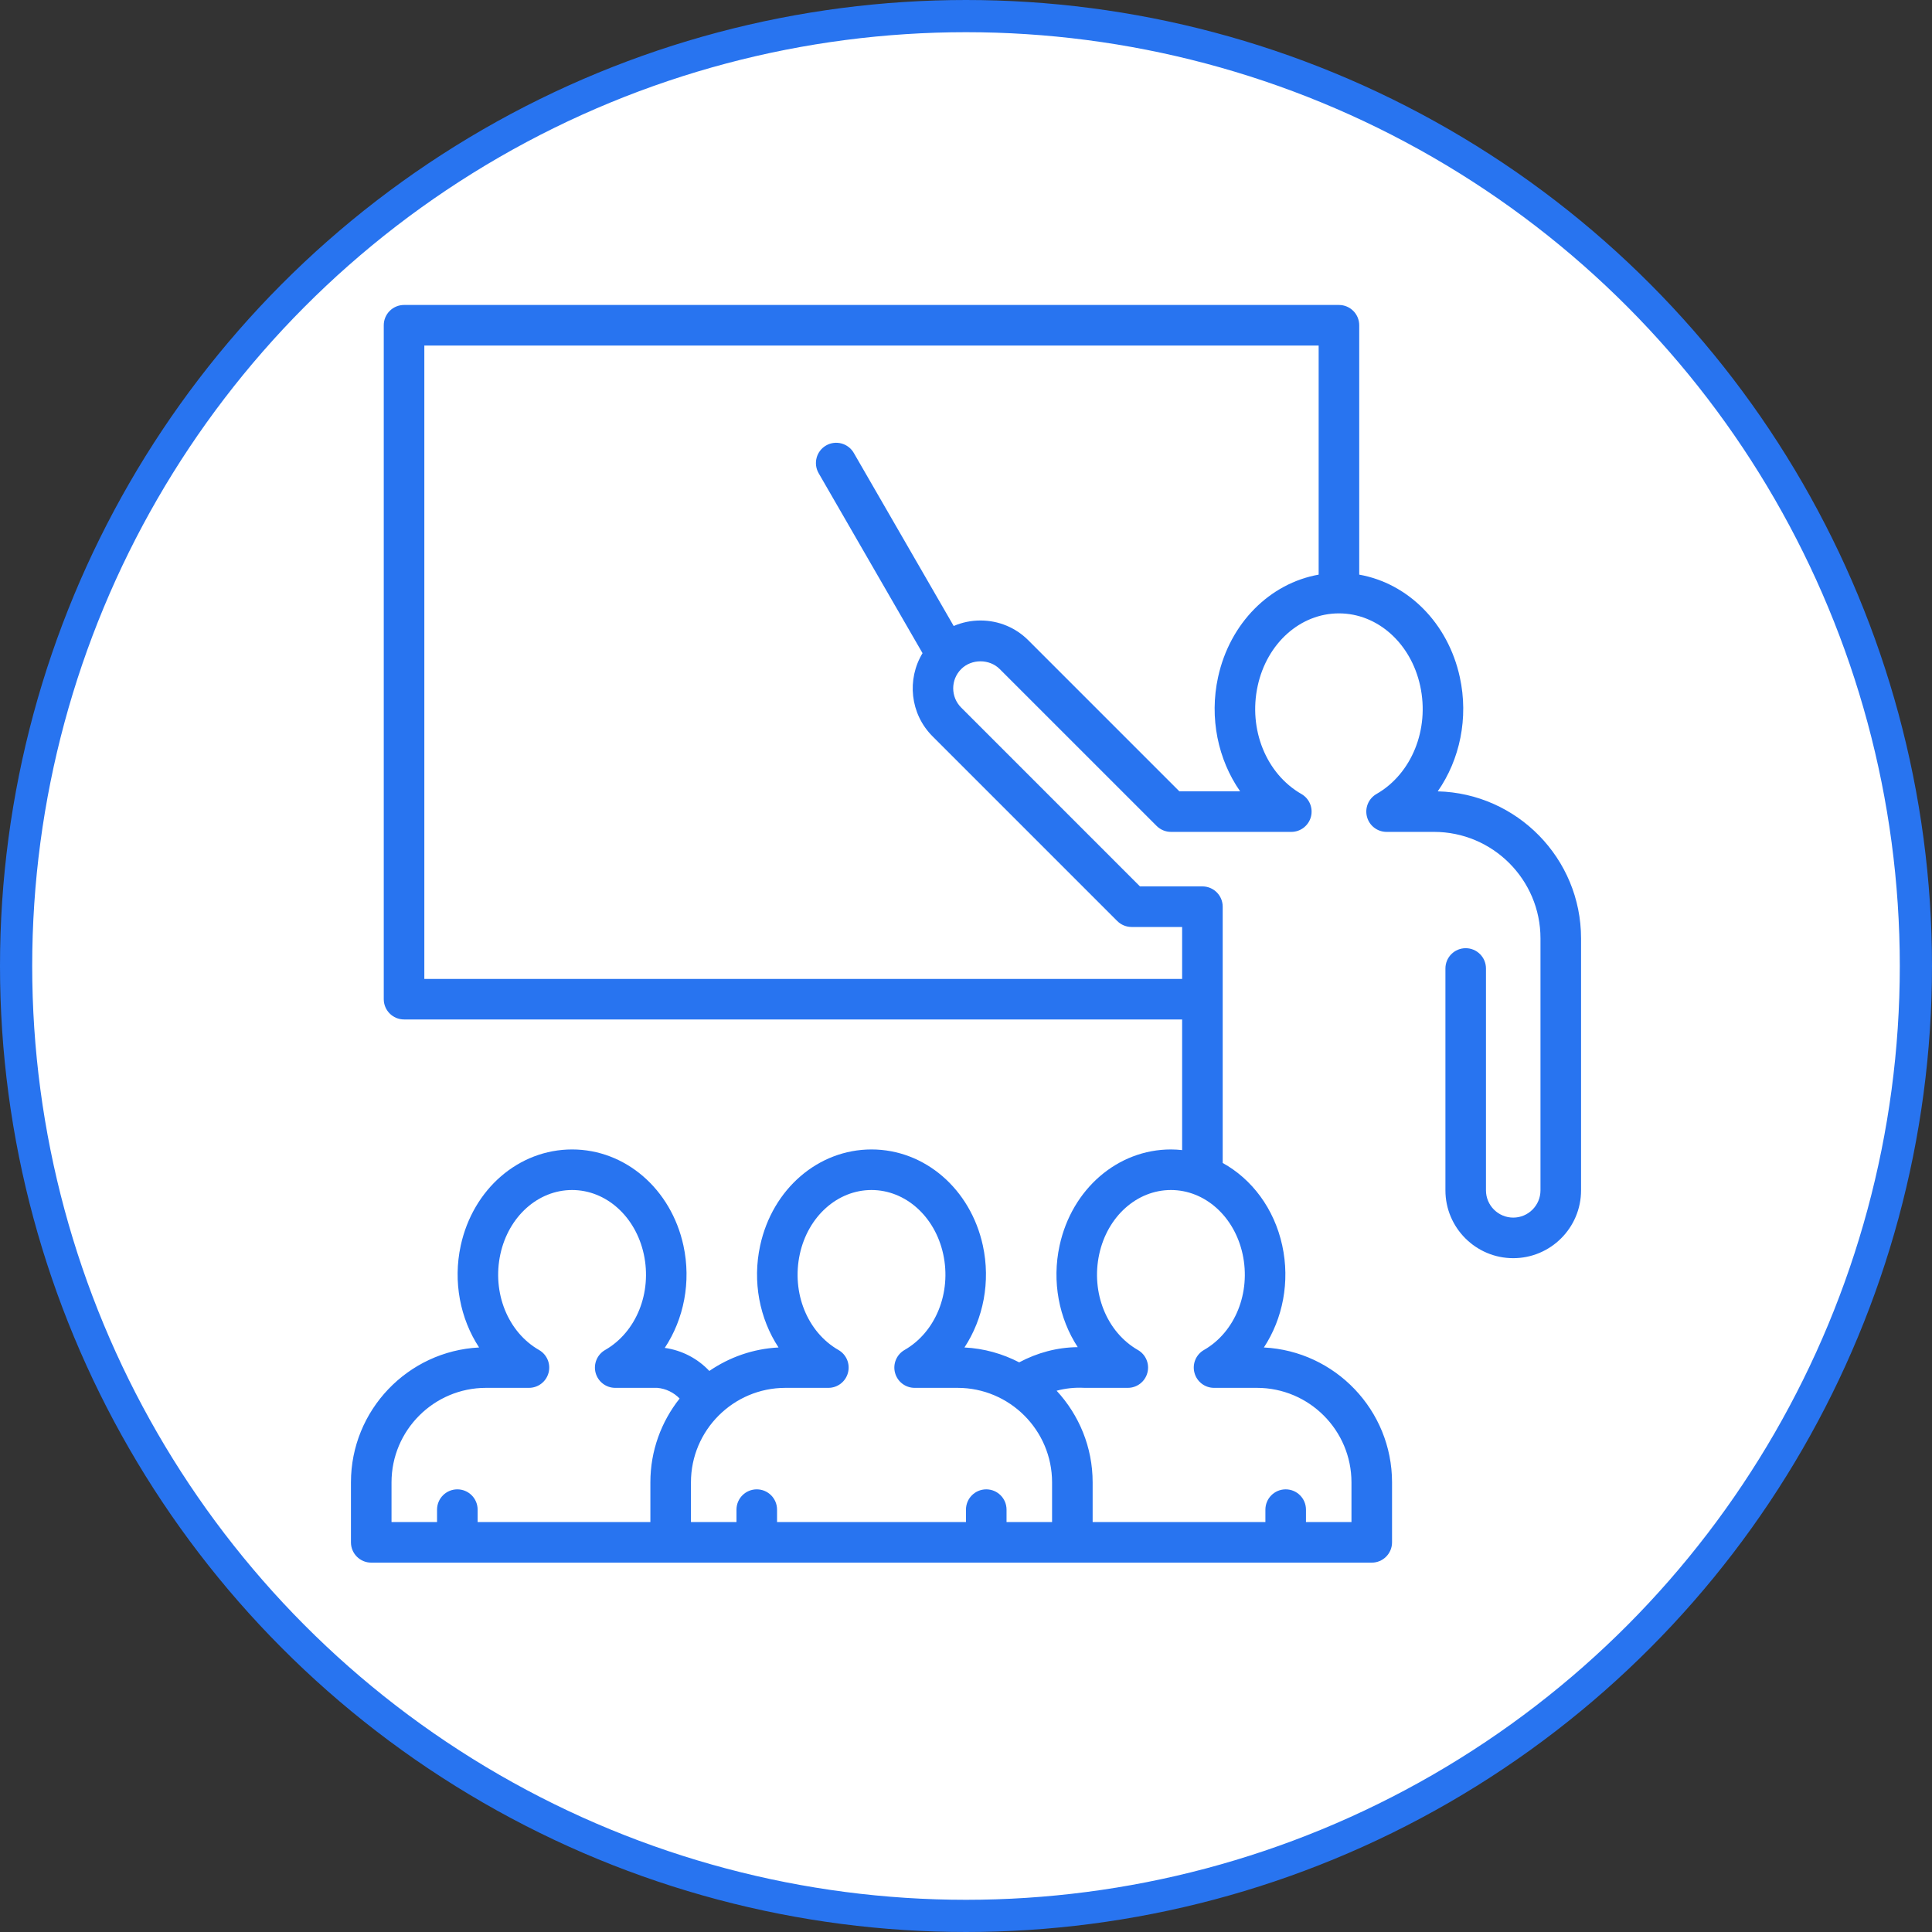 <svg width="60" height="60" viewBox="0 0 60 60" fill="none" xmlns="http://www.w3.org/2000/svg">
<rect x="0" y="0" width="60" height="60" fill="#333333" stroke="none"/>
<circle cx="30" cy="30" r="29.5" fill="white" stroke="#2874F0"/>
<g clip-path="url(#clip0_2023_6)">
<path d="M44.65 24.576C45.337 23.592 45.613 22.298 45.336 21.03C44.97 19.35 43.729 18.116 42.212 17.846V10.101C42.212 9.753 41.93 9.471 41.582 9.471H12.548C12.2 9.471 11.918 9.753 11.918 10.101V31.03C11.918 31.378 12.2 31.66 12.548 31.66H36.712V35.717C36.598 35.705 36.482 35.697 36.364 35.697C34.711 35.697 33.289 36.923 32.907 38.679C32.662 39.801 32.888 40.946 33.47 41.837C32.833 41.843 32.215 42.009 31.652 42.309C31.137 42.043 30.563 41.877 29.952 41.847C30.539 40.954 30.768 39.805 30.523 38.679C30.14 36.923 28.718 35.697 27.065 35.697C25.412 35.697 23.99 36.923 23.608 38.679C23.362 39.805 23.591 40.954 24.178 41.847C23.383 41.887 22.648 42.152 22.029 42.576C21.665 42.19 21.179 41.935 20.645 41.86C21.238 40.965 21.47 39.81 21.224 38.679C20.841 36.923 19.419 35.697 17.767 35.697C16.113 35.697 14.692 36.923 14.309 38.679C14.064 39.805 14.293 40.954 14.879 41.847C12.666 41.959 10.899 43.795 10.899 46.036V47.899C10.899 48.247 11.181 48.529 11.529 48.529H42.601C42.949 48.529 43.231 48.247 43.231 47.899V46.036C43.231 43.795 41.465 41.959 39.251 41.847C39.838 40.954 40.067 39.805 39.821 38.679C39.572 37.535 38.88 36.619 37.972 36.117V28.158C37.972 27.81 37.69 27.528 37.342 27.528H35.403L29.851 21.975C29.52 21.645 29.52 21.108 29.851 20.778C30.171 20.458 30.728 20.458 31.047 20.778L35.92 25.65C36.038 25.768 36.198 25.835 36.365 25.835H40.103C40.388 25.835 40.638 25.643 40.712 25.367C40.785 25.091 40.664 24.8 40.416 24.658C39.322 24.031 38.764 22.65 39.059 21.299C39.347 19.974 40.385 19.049 41.582 19.049C42.779 19.049 43.816 19.974 44.105 21.299C44.4 22.65 43.842 24.031 42.748 24.658C42.501 24.8 42.379 25.091 42.453 25.367C42.526 25.643 42.776 25.835 43.062 25.835H44.534C46.358 25.835 47.841 27.318 47.841 29.142V36.968C47.841 37.434 47.462 37.814 46.995 37.814C46.528 37.814 46.148 37.434 46.148 36.968V30.077C46.148 29.729 45.866 29.447 45.519 29.447C45.17 29.447 44.889 29.729 44.889 30.077V36.968C44.889 38.129 45.834 39.074 46.995 39.074C48.157 39.074 49.101 38.129 49.101 36.968V29.142C49.101 26.662 47.115 24.638 44.65 24.576ZM24.393 43.101H25.726C26.011 43.101 26.261 42.909 26.334 42.633C26.408 42.358 26.287 42.067 26.039 41.925C25.071 41.37 24.578 40.146 24.839 38.947C25.094 37.776 26.01 36.957 27.065 36.957C28.12 36.957 29.036 37.776 29.292 38.947C29.553 40.146 29.059 41.37 28.091 41.925C27.844 42.067 27.722 42.358 27.796 42.633C27.869 42.909 28.119 43.101 28.405 43.101H29.738C31.356 43.101 32.673 44.418 32.673 46.036V47.269H31.259V46.883C31.259 46.535 30.977 46.253 30.629 46.253C30.281 46.253 29.999 46.535 29.999 46.883V47.269H24.132V46.883C24.132 46.535 23.85 46.253 23.502 46.253C23.154 46.253 22.872 46.535 22.872 46.883V47.269H21.458V46.036C21.458 44.418 22.774 43.101 24.393 43.101ZM14.203 46.253C13.855 46.253 13.573 46.535 13.573 46.883V47.269H12.159V46.036C12.159 44.418 13.476 43.101 15.094 43.101H16.427C16.712 43.101 16.962 42.909 17.036 42.633C17.109 42.358 16.988 42.067 16.74 41.925C15.772 41.37 15.279 40.146 15.54 38.947C15.796 37.776 16.711 36.957 17.767 36.957C18.822 36.957 19.737 37.776 19.993 38.947C20.254 40.146 19.761 41.37 18.793 41.925C18.545 42.067 18.424 42.358 18.497 42.633C18.571 42.909 18.821 43.101 19.106 43.101H20.414C20.681 43.125 20.924 43.245 21.106 43.433C20.538 44.149 20.198 45.053 20.198 46.036V47.269H14.833V46.883C14.833 46.535 14.551 46.253 14.203 46.253ZM37.39 41.925C37.142 42.067 37.021 42.358 37.095 42.633C37.168 42.909 37.418 43.101 37.703 43.101H39.036C40.655 43.101 41.971 44.418 41.971 46.036V47.269H40.558V46.883C40.558 46.535 40.276 46.253 39.928 46.253C39.58 46.253 39.298 46.535 39.298 46.883V47.269H33.933V46.036C33.933 44.938 33.507 43.939 32.814 43.19C33.086 43.117 33.37 43.086 33.658 43.1C33.669 43.101 33.68 43.101 33.691 43.101H35.025C35.31 43.101 35.56 42.909 35.633 42.633C35.707 42.358 35.586 42.067 35.338 41.925C34.37 41.37 33.877 40.146 34.138 38.947C34.393 37.776 35.309 36.957 36.364 36.957C37.419 36.957 38.335 37.776 38.59 38.947C38.851 40.145 38.358 41.37 37.39 41.925ZM37.828 21.03C37.551 22.297 37.827 23.591 38.513 24.575H36.626L31.938 19.887C31.541 19.489 31.012 19.27 30.449 19.27C30.158 19.27 29.877 19.329 29.618 19.441L26.515 14.066C26.34 13.765 25.956 13.661 25.654 13.835C25.353 14.009 25.25 14.395 25.424 14.696L28.65 20.285C28.159 21.095 28.261 22.167 28.96 22.866L34.697 28.603C34.815 28.721 34.975 28.788 35.142 28.788H36.712V30.401H13.178V10.731H40.952V17.846C39.436 18.116 38.194 19.35 37.828 21.03Z" fill="#2874F0"/>
</g>
<defs>
<clipPath id="clip0_2023_6">
<rect width="40" height="40" fill="white" transform="translate(10 9)"/>
</clipPath>
</defs>
</svg>
